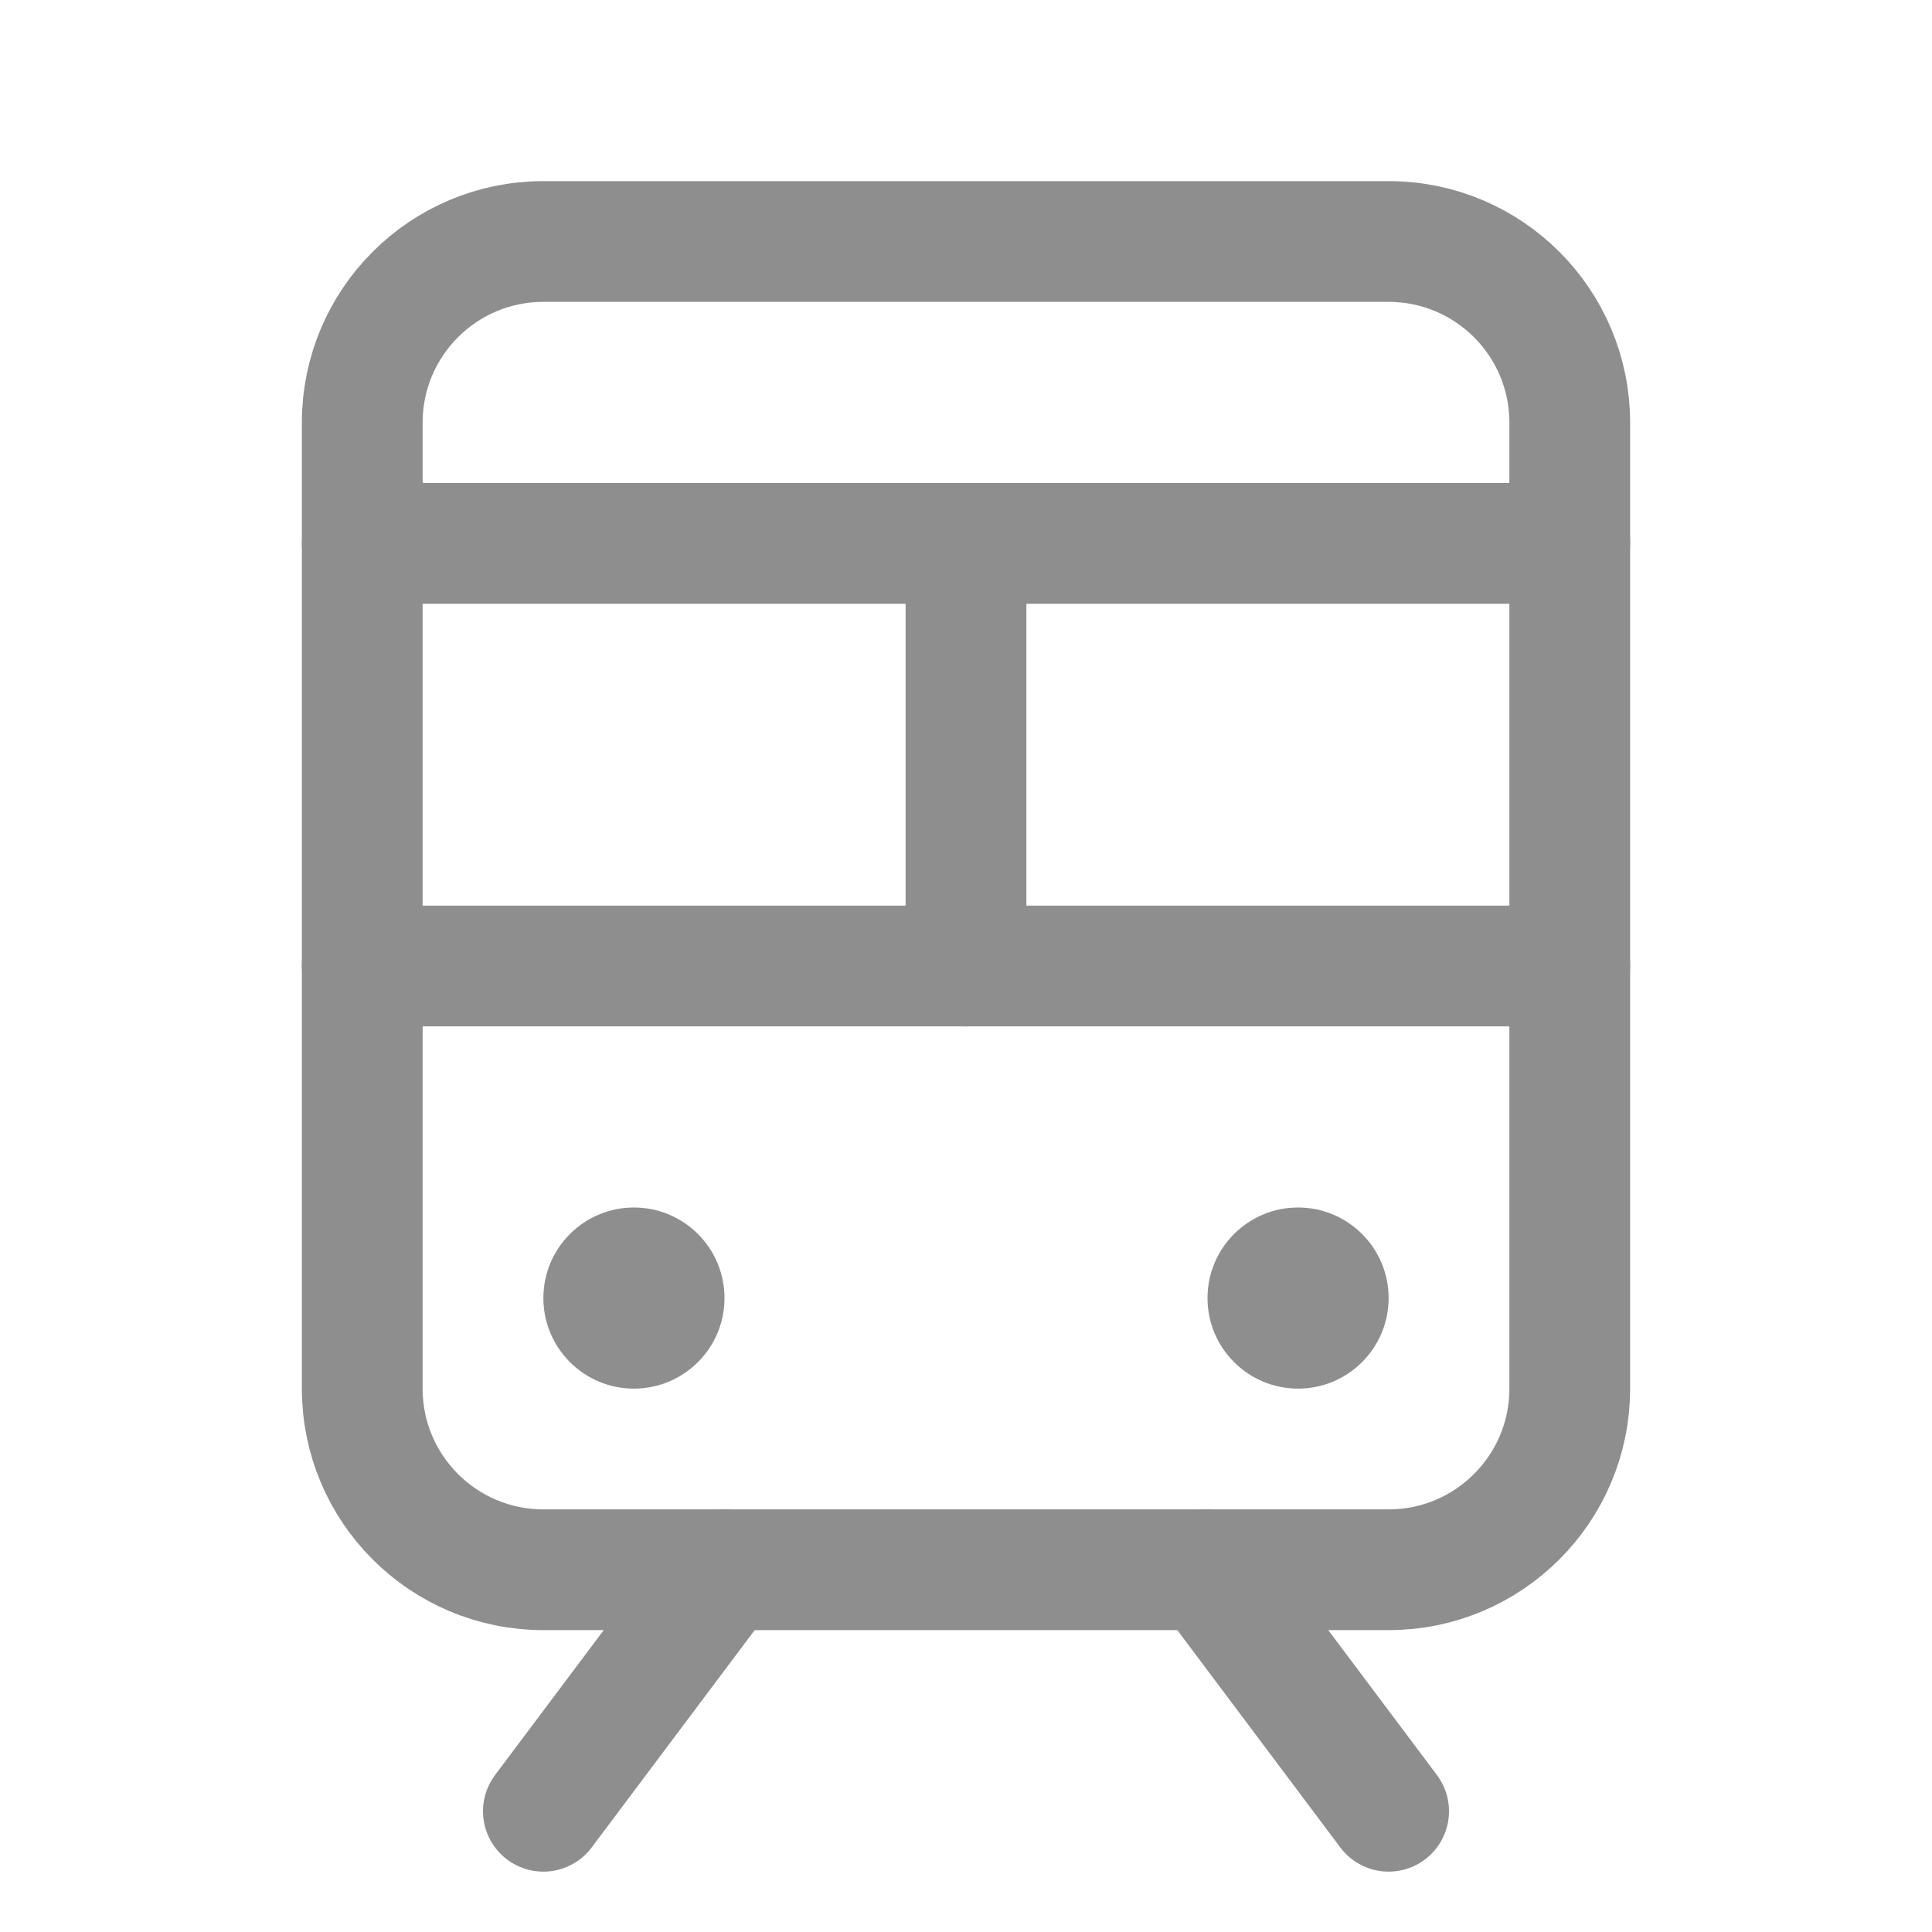 <svg width="32" height="32" viewBox="0 0 32 32" fill="none" xmlns="http://www.w3.org/2000/svg">
<g clip-path="url(#clip0_1_1103)">
<path d="M12 26L9 30" stroke="#8E8E8E" stroke-width="2" stroke-linecap="round" stroke-linejoin="round"/>
<path d="M10.5 23C11.328 23 12 22.328 12 21.5C12 20.672 11.328 20 10.5 20C9.672 20 9 20.672 9 21.5C9 22.328 9.672 23 10.5 23Z" fill="#8E8E8E"/>
<path d="M6 16H26" stroke="#8E8E8E" stroke-width="2" stroke-linecap="round" stroke-linejoin="round"/>
<path d="M6 9H26" stroke="#8E8E8E" stroke-width="2" stroke-linecap="round" stroke-linejoin="round"/>
<path d="M20 26L23 30" stroke="#8E8E8E" stroke-width="2" stroke-linecap="round" stroke-linejoin="round"/>
<path d="M23 4H9C7.343 4 6 5.343 6 7V23C6 24.657 7.343 26 9 26H23C24.657 26 26 24.657 26 23V7C26 5.343 24.657 4 23 4Z" stroke="#8E8E8E" stroke-width="2" stroke-linecap="round" stroke-linejoin="round"/>
<path d="M16 9V16" stroke="#8E8E8E" stroke-width="2" stroke-linecap="round" stroke-linejoin="round"/>
<path d="M21.5 23C22.328 23 23 22.328 23 21.5C23 20.672 22.328 20 21.5 20C20.672 20 20 20.672 20 21.5C20 22.328 20.672 23 21.5 23Z" fill="#8E8E8E"/>
</g>
<defs>
<clipPath id="clip0_1_1103">
<rect width="32" height="32" fill="white"/>
</clipPath>
</defs>
</svg>
